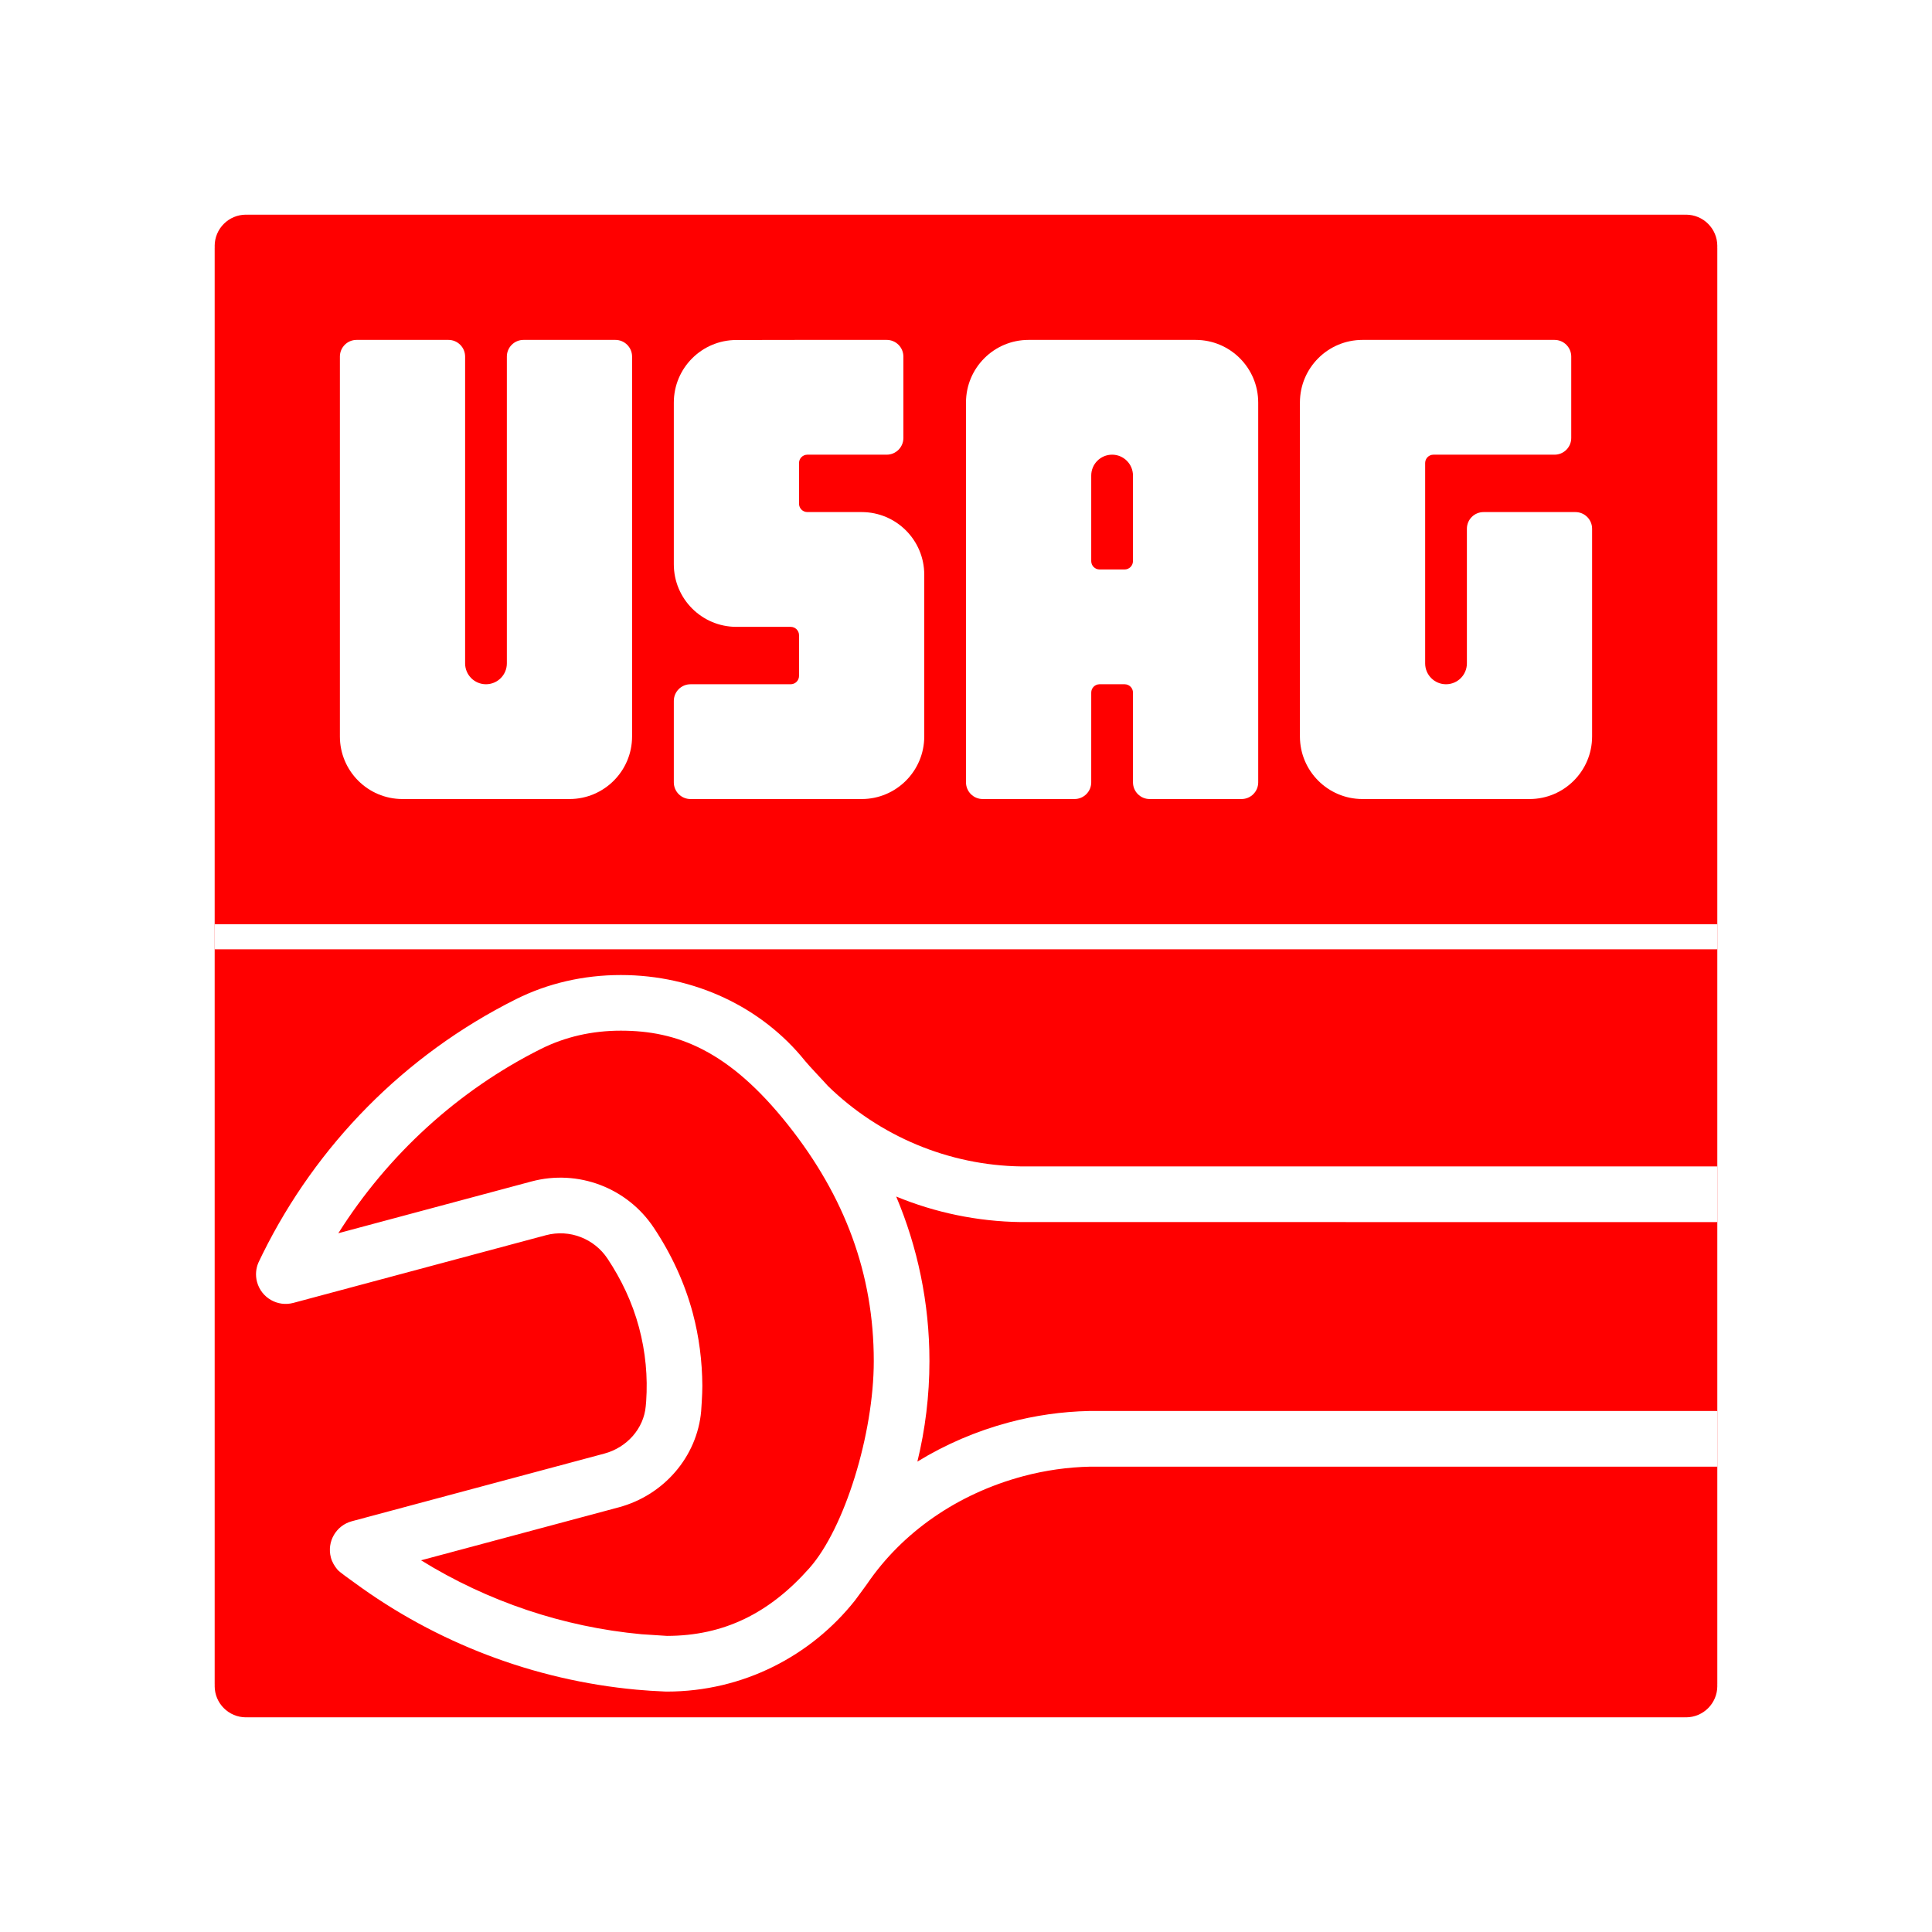 <?xml version="1.0" encoding="UTF-8" standalone="no"?><!DOCTYPE svg PUBLIC "-//W3C//DTD SVG 1.1//EN" "http://www.w3.org/Graphics/SVG/1.1/DTD/svg11.dtd"><svg width="100%" height="100%" viewBox="0 0 1080 1080" version="1.1" xmlns="http://www.w3.org/2000/svg" xmlns:xlink="http://www.w3.org/1999/xlink" xml:space="preserve" xmlns:serif="http://www.serif.com/" style="fill-rule:evenodd;clip-rule:evenodd;stroke-linejoin:round;stroke-miterlimit:2;"><rect x="-10" y="-10" width="1100" height="1100" style="fill:#fff;"/><g><g><path d="M959.986,137.501c0,-9.666 -7.831,-17.497 -17.494,-17.497c-0.2,0 -0.393,0.022 -0.585,0.03c-0.192,-0.005 -0.386,-0.03 -0.584,-0.03l-802.66,0c-0.194,0 -0.384,0.025 -0.581,0.03c-0.195,-0.008 -0.385,-0.03 -0.582,-0.03c-9.666,0 -17.5,7.831 -17.5,17.497c0,0.198 0.025,0.387 0.027,0.587c-0.002,0.195 -0.027,0.385 -0.027,0.585l0,802.657c0,0.192 0.025,0.387 0.027,0.584c-0.002,0.192 -0.027,0.384 -0.027,0.582c0,9.664 7.834,17.5 17.5,17.5c0.197,-0 0.387,-0.022 0.582,-0.028c0.197,0.006 0.387,0.028 0.581,0.028l802.66,-0c0.198,-0 0.392,-0.022 0.584,-0.028c0.192,0.006 0.385,0.028 0.585,0.028c9.661,-0 17.494,-7.834 17.494,-17.5c0,-0.198 -0.019,-0.39 -0.024,-0.582c0.005,-0.197 0.024,-0.392 0.024,-0.584l0,-802.657c0,-0.2 -0.019,-0.39 -0.024,-0.585c0.005,-0.2 0.024,-0.389 0.024,-0.587" style="fill:#f00;fill-rule:nonzero;"/></g><g><rect x="120" y="516.667" width="839.995" height="14.002" style="fill:#fff;"/></g><g><path d="M668.326,190.004l-93.333,-0c-19.33,-0 -34.997,15.667 -34.997,34.997l-0,212.332c-0,5.147 4.17,9.318 9.31,9.334c0.005,-0 0.013,0.003 0.024,0.003c0.006,-0 0.017,-0.003 0.028,-0.003l51.281,-0c0.006,-0 0.014,0.003 0.025,0.003c0.005,-0 0.016,-0.003 0.027,-0.003c5.14,-0.016 9.31,-4.187 9.31,-9.334l0.006,-50.143l-0,-0.055c0.011,-2.546 2.068,-4.602 4.606,-4.632l14.115,0c2.554,0.03 4.612,2.099 4.612,4.659c-0,0.006 0.005,0.008 0.005,0.011l0,50.132c0,0.008 -0.005,0.019 -0.005,0.028c-0,0.008 0.005,0.019 0.005,0.027c0.014,5.134 4.168,9.291 9.302,9.307c0.005,-0 0.016,0.003 0.033,0.003c0.005,-0 0.016,-0.003 0.027,-0.003l51.276,-0c0.006,-0 0.017,0.003 0.033,0.003c0.006,-0 0.017,-0.003 0.028,-0.003c5.139,-0.016 9.301,-4.187 9.301,-9.334l0,-212.332c-0.019,-19.33 -15.683,-34.997 -35.019,-34.997m-53.641,128.333c-0.014,-0 -0.014,-0.006 -0.025,-0.006c-2.571,0 -4.642,-2.077 -4.659,-4.639l0,-47.858c0,-6.442 5.216,-11.666 11.667,-11.666c6.439,-0 11.666,5.224 11.666,11.666l0,47.822c0,0.005 -0.005,0.005 -0.005,0.008c-0,2.577 -2.088,4.667 -4.665,4.667c-0.005,0 -0.005,0.006 -0.011,0.006l-13.968,-0Z" style="fill:#fff;fill-rule:nonzero;"/></g><g><path d="M481.663,286.254l-30.33,-0c-2.579,-0 -4.67,-2.091 -4.67,-4.668l-0,-22.754c-0,-2.576 2.091,-4.664 4.67,-4.664l44.329,-0c5.155,-0 9.334,-4.179 9.334,-9.335l-0,-45.497c-0,-5.153 -4.179,-9.332 -9.334,-9.332l-48.999,-0c-0,-0 -13.939,0.055 -34.997,0.055c-19.33,-0 -35,15.667 -35,35l-0,90.361c-0,19.327 15.67,34.997 35,34.997l30.33,0c2.579,0 4.667,2.086 4.667,4.665l-0,22.749c-0,2.576 -2.088,4.667 -4.667,4.667c-0.006,-0 -0.006,0.005 -0.011,0.005l-55.985,0c-5.155,0 -9.334,4.179 -9.334,9.335l-0,45.5c-0,5.156 4.179,9.332 9.334,9.332l95.663,-0c19.335,-0 35,-15.67 35,-35l-0,-90.419c-0,-19.33 -15.665,-34.997 -35,-34.997" style="fill:#fff;fill-rule:nonzero;"/></g><g><path d="M343.995,190.004l-51.333,-0c-5.15,-0 -9.329,4.176 -9.329,9.332l-0,171.498c-0,6.44 -5.224,11.667 -11.667,11.667c-6.442,-0 -11.666,-5.227 -11.666,-11.667l-0,-171.498c-0,-5.153 -4.179,-9.332 -9.335,-9.332l-51.334,-0c-5.15,-0 -9.331,4.176 -9.331,9.332l-0,212.334c-0,19.311 15.639,34.967 34.948,34.997c0.016,-0 0.03,0.003 0.052,0.003c0.016,-0 0.033,-0.003 0.055,-0.003l34.945,-0l-0,0.003l23.333,-0l-0,-0.003l34.945,-0c0.016,-0 0.033,0.003 0.055,0.003c0.016,-0 0.033,-0.003 0.052,-0.003c19.305,-0.03 34.948,-15.686 34.948,-34.997l-0,-212.334c-0,-5.153 -4.182,-9.332 -9.338,-9.332" style="fill:#fff;fill-rule:nonzero;"/></g><g><path d="M880.66,286.254l-51.333,-0c-5.14,-0 -9.302,4.148 -9.324,9.276c0,0.02 -0.005,0.036 -0.005,0.055c-0,0.019 0.005,0.036 0.005,0.055l0,75.202c-0.005,-0.003 -0.005,-0.005 -0.005,-0.008c-0,6.44 -5.219,11.667 -11.667,11.667c-6.431,-0 -11.634,-5.2 -11.661,-11.615l-0,-112.106c0.027,-2.552 2.102,-4.612 4.656,-4.612l67.668,-0c5.155,-0 9.337,-4.179 9.337,-9.335l-0,-45.497c-0,-5.153 -4.182,-9.332 -9.337,-9.332l-107.393,-0c-19.269,0.03 -34.881,15.631 -34.939,34.89c-0,0.038 -0.008,0.074 -0.008,0.107c-0,0.036 0.008,0.071 0.008,0.107l-0,186.455c-0,0.035 -0.008,0.071 -0.008,0.107c-0,0.033 0.008,0.068 0.008,0.107c0.058,19.259 15.67,34.86 34.939,34.89c0.014,-0 0.031,0.003 0.055,0.003c0.017,-0 0.033,-0.003 0.058,-0.003l34.948,-0l-0,0.003l58.33,-0c19.336,-0 35,-15.67 35,-35l-0,-116.085c-0,-5.155 -4.176,-9.331 -9.332,-9.331" style="fill:#fff;fill-rule:nonzero;"/></g><g><path d="M616.987,788.75c-0.305,-0.003 -8.24,0.005 -8.24,0.005c-15.148,0.335 -30.258,2.492 -44.916,6.418c-18.298,4.903 -35.452,12.331 -51.004,21.874c4.384,-18.019 6.739,-36.836 6.739,-56.199c-0,-32.632 -6.654,-63.686 -18.584,-91.975c21.821,9.003 45.396,13.955 69.681,14.276l389.332,0.006l-0,-31.112l-374.993,-0.003c0,0 -12.695,0.017 -13.93,0c-40.899,-0.535 -79.589,-17.039 -108.24,-44.957c-1.72,-2.017 -10.514,-11.181 -12.838,-14.073c-24,-29.855 -61.615,-47.959 -102.92,-47.961c-21.004,-0 -40.951,4.678 -58.561,13.477c-62.655,31.304 -111.749,81.913 -141.681,142.368c-0.659,1.33 -2.371,4.914 -2.371,4.914c-1.408,3.292 -1.778,7.059 -0.777,10.794c2.371,8.851 11.464,14.1 20.31,11.724l122.052,-32.706l19.073,-5.106c13.447,-3.6 27.163,2.052 34.464,13.033c7.653,11.51 13.829,24.318 17.61,38.427c3.71,13.85 4.953,27.775 4.025,41.321c-0.066,0.917 -0.17,1.926 -0.249,2.84c-1.103,12.355 -10.416,23.023 -23.15,26.437l-19.069,5.106l-122.05,32.703c-8.851,2.371 -14.098,11.466 -11.727,20.307c0.692,2.587 2.047,4.796 3.644,6.725c1.21,1.468 7.746,6.003 9.351,7.186c45.706,33.606 100.266,54.604 157.79,59.936c5.233,0.485 10.49,0.809 15.766,1.029c-0,-0 1.018,0.038 1.218,0.038c42.664,-0 80.635,-19.937 105.219,-50.966c0,-0 5.864,-7.913 6.657,-9.077c19.794,-29.084 50.637,-50.51 87.264,-60.325c12.536,-3.361 25.125,-5.089 37.557,-5.367c1.344,-0.03 6.217,-0.005 7.556,0l343.005,0l0,-31.109l-343.013,-0.008m-244.099,125.726c-0.096,-0.005 -0.22,-0.011 -0.22,-0.011c-0.003,-0.005 -14.043,-0.916 -14.043,-0.916c-43.854,-4.061 -86.004,-18.312 -123.254,-41.33c36.155,-9.686 110.493,-29.603 110.493,-29.603c25.309,-6.788 43.824,-28.376 46.088,-53.718c0.002,-0.033 0.699,-9.573 0.666,-14.229c-0.096,-13.749 -1.8,-27.403 -5.378,-40.757c-4.431,-16.531 -11.749,-32.544 -21.75,-47.593c-14.915,-22.434 -42.411,-32.827 -68.419,-25.864c-0.005,0.003 -71.8,19.237 -107.941,28.923c27.657,-43.81 66.984,-79.889 113.286,-103.027c13.541,-6.769 28.557,-10.199 44.636,-10.199l0.014,0c31.435,0.006 60.347,10.981 93.437,52.651c31.91,40.183 47.951,83.524 47.951,132.034c-0,40.713 -16.331,93.583 -35.996,115.758c-22.403,25.279 -47.825,37.835 -79.57,37.881Z" style="fill:#fff;fill-rule:nonzero;"/></g></g></svg>